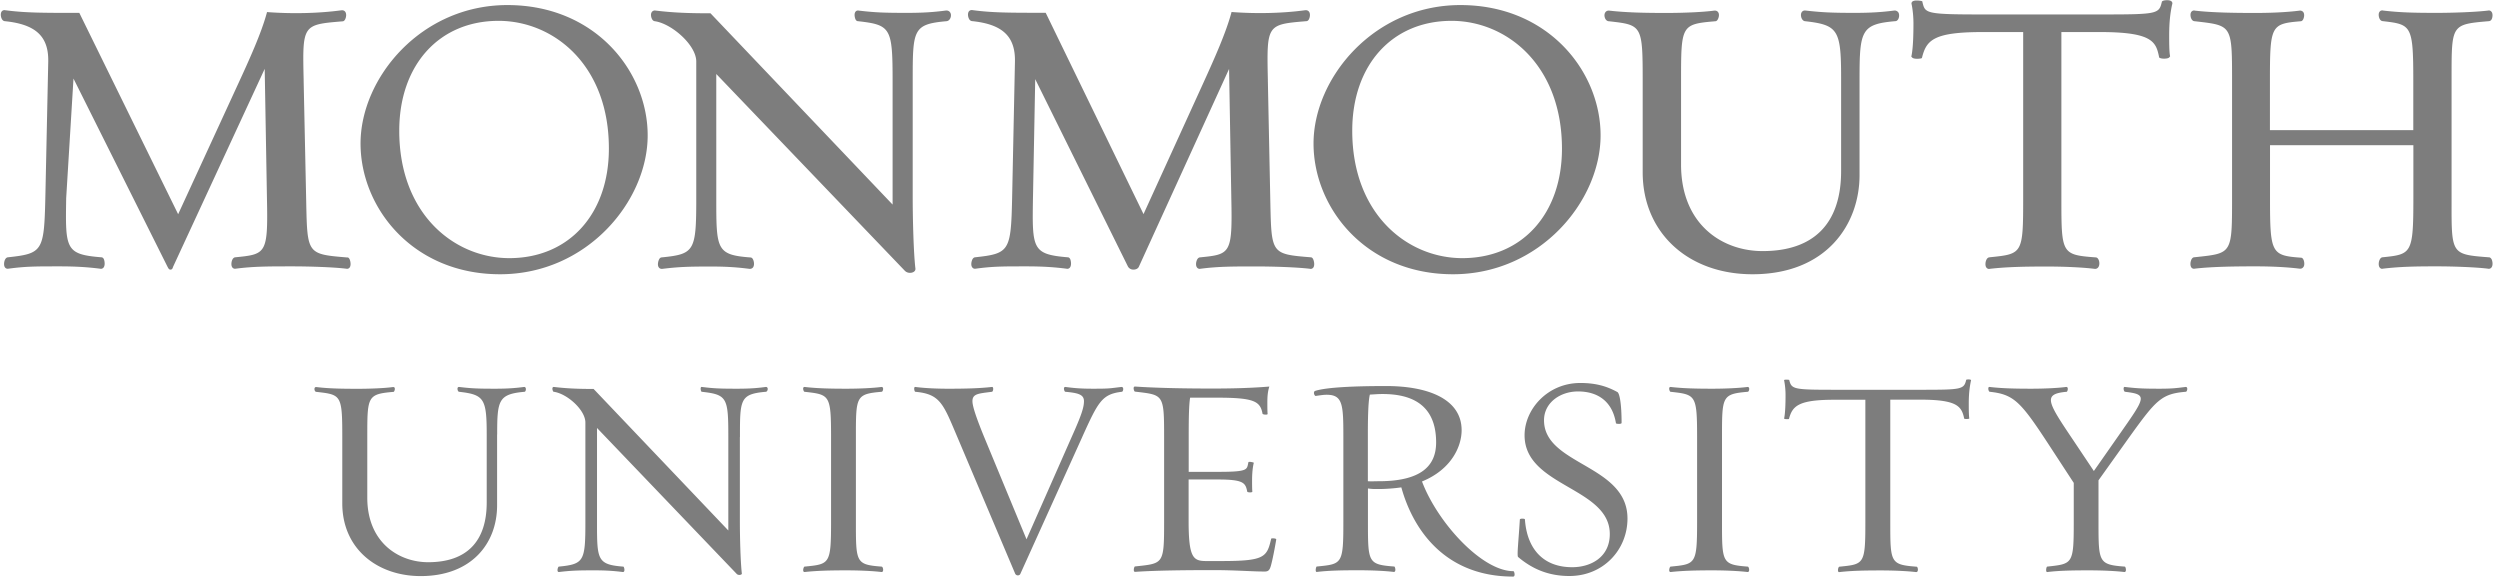 <svg xmlns="http://www.w3.org/2000/svg" width="215" height="50" viewBox="0 0 215 50"><path fill="#6F6F6F" d="M30.064 22.293c.072.15.15.528 0 .721a.28.28 0 0 1-.293.093c-1.135-.136-3.207-.2-4.635-.2-2.007 0-3.329 0-4.865.2a.284.284 0 0 1-.271-.086c-.143-.157-.1-.45-.057-.592.057-.172.15-.279.271-.3 2.686-.265 2.843-.279 2.743-5.108l-.193-11.1-7.878 17.022c-.007.021-.015.05-.022.064-.021.057-.057.172-.185.179h-.022c-.121 0-.171-.093-.264-.272L6.32 6.757l-.628 10.279c-.072 4.385-.079 4.843 3.043 5.093.035 0 .128.021.193.15.071.157.128.542-.022.728a.283.283 0 0 1-.3.1c-.993-.121-1.936-.2-3.514-.2-2.029 0-2.872 0-4.372.2a.284.284 0 0 1-.271-.086c-.143-.157-.1-.45-.057-.592.057-.172.15-.279.271-.3 3.007-.322 3.129-.515 3.236-5.115l.25-11.728C4.186 3.12 3.064 2.086.4 1.82.264 1.8.171 1.693.114 1.53.05 1.343.043 1.1.164.964A.307.307 0 0 1 .457.88c1.729.228 3.243.228 6.257.228h.107l.05.1 8.45 17.214 5.122-11.128C21.479 5.05 22.45 2.9 22.929 1.17l.035-.135.143.014c2.129.15 4.35.093 6.257-.164.15-.015.265.035.336.143.121.185.064.485-.021.642-.072.136-.158.165-.222.165-3.45.285-3.45.285-3.343 5.021v.114l.222 10.465c.093 4.421.093 4.421 3.521 4.707.057-.014.143.014.207.15zM55.7 11.643c0 5.65-5.214 11.943-12.693 11.943-7.507 0-12-5.715-12-11.243 0-5.629 5.186-11.907 12.629-11.907 7.55 0 12.064 5.7 12.064 11.207zm-12.829-9.85c-5.107 0-8.535 3.8-8.535 9.45 0 7.193 4.757 10.957 9.464 10.957 5.121 0 8.564-3.786 8.564-9.421.007-7.215-4.771-10.986-9.493-10.986zM81.336.907c-1.079.143-2.015.2-3.357.2-1.986 0-2.758-.036-4.108-.193-.114-.028-.221 0-.292.086-.15.179-.065.529-.008.657.065.136.15.164.2.164 2.85.322 2.993.558 2.993 5.179v10.593L61.15 1.193l-.05-.05h-.071c-1.95 0-3.258-.064-4.665-.236a.315.315 0 0 0-.314.136c-.121.178-.05.464.029.607.064.114.135.15.207.171 1.45.186 3.593 2.043 3.593 3.472v11.736c0 4.578-.143 4.821-2.972 5.107-.086 0-.164.057-.221.164-.072.136-.172.479-.036.686.064.1.179.15.314.135 1.372-.164 2.143-.2 4.165-.2 1.471 0 2.364.079 3.328.2.136.008.25-.042.314-.142.136-.208.058-.55-.021-.686-.064-.122-.15-.15-.2-.15-2.95-.222-2.95-.686-2.95-5.107V6.364L77.829 23.3a.61.61 0 0 0 .428.164.612.612 0 0 0 .257-.05c.136-.057.215-.157.215-.293-.172-1.421-.236-4.492-.236-6.1V7c0-4.457 0-4.921 2.928-5.179.243-.035.386-.321.358-.564-.029-.228-.2-.378-.443-.35zm31.4 21.222c-3.393-.279-3.393-.279-3.486-4.708l-.214-10.464V6.85c-.1-4.743-.1-4.743 3.307-5.029.064 0 .15-.028.221-.157.086-.157.143-.457.022-.643-.072-.107-.193-.157-.336-.142-1.893.257-4.093.314-6.193.164l-.143-.014-.035.135c-.479 1.722-1.4 3.793-2.465 6.129l-5.071 11.121L89.979 1.2l-.05-.1h-.108c-2.978 0-4.478 0-6.185-.229a.318.318 0 0 0-.293.086c-.122.136-.114.379-.05.564.057.165.15.272.286.293 2.628.265 3.742 1.307 3.707 3.465l-.243 11.735c-.1 4.6-.222 4.793-3.2 5.115-.122.021-.214.128-.264.3-.05.15-.093.435.057.592a.284.284 0 0 0 .271.086c1.486-.2 2.314-.2 4.329-.2 1.564 0 2.5.079 3.478.2a.283.283 0 0 0 .3-.1c.15-.186.093-.571.022-.728-.065-.129-.157-.15-.193-.15-3.086-.258-3.079-.715-3.007-5.108l.193-10.214L97 22.914a.522.522 0 0 0 .479.272h.028c.207-.007.379-.107.436-.25L105.7 5.929l.193 11.1c.1 4.828-.057 4.842-2.714 5.107-.122.021-.215.128-.272.3-.05.143-.093.435.057.593a.28.28 0 0 0 .272.085c1.521-.2 2.828-.2 4.814-.2 1.414 0 3.457.065 4.593.2a.28.28 0 0 0 .293-.093c.15-.185.071-.571 0-.721-.065-.143-.15-.171-.2-.171zm24.914-10.486c0 5.65-5.214 11.943-12.693 11.943-7.507 0-11.993-5.715-11.993-11.243 0-5.629 5.186-11.907 12.629-11.907 7.543 0 12.057 5.7 12.057 11.207zm-12.821-9.85c-5.108 0-8.536 3.8-8.536 9.45 0 7.193 4.757 10.957 9.464 10.957 5.129 0 8.572-3.786 8.572-9.421-.008-7.215-4.786-10.986-9.5-10.986zM162.9.907c-1.1.143-2.086.2-3.393.2-2 0-2.828-.043-4.228-.2-.208-.028-.365.1-.393.314-.029.208.078.558.328.6 2.857.322 3.122.729 3.122 4.872v8.021c0 4.5-2.336 6.879-6.75 6.879-3.493 0-7.015-2.3-7.015-7.45V7c0-4.829 0-4.921 2.936-5.171.093 0 .172-.058.229-.172.078-.143.15-.421.028-.6-.043-.064-.135-.164-.343-.143-.914.122-2.528.2-4.128.2-1.893 0-3.457-.035-4.9-.2a.348.348 0 0 0-.336.15c-.114.165-.078.4 0 .55.072.136.186.215.322.215 2.842.321 2.892.328 2.892 5.171v7.821c0 5.165 3.879 8.765 9.443 8.765 6.357 0 9.207-4.286 9.207-8.529V6.693c0-4.086.172-4.622 3.072-4.872.057 0 .171-.021.257-.178s.114-.414 0-.586a.385.385 0 0 0-.35-.15zm23.136-.843l-.107.057-.022.086c-.236 1-.436 1.036-5.286 1.036h-10.135c-4.893 0-4.922-.1-5.15-1.036l-.022-.1-.1-.028c-.007 0-.614-.122-.778.085a.216.216 0 0 0-.036.207c.1.479.157 1.093.157 1.65 0 .872-.028 2.058-.157 2.715l-.029.128.072.079c.157.171.686.1.736.086l.1-.029.028-.1c.379-1.457 1.014-2.143 5.179-2.143h3.507v14.264c0 4.808-.05 4.815-2.836 5.1l-.1.015c-.078.014-.193.078-.264.3-.05.15-.086.443.057.6a.29.29 0 0 0 .2.093c.021 0 .043 0 .057-.008 1.436-.164 2.95-.2 4.929-.2 1.543 0 3.15.079 4.1.2a.329.329 0 0 0 .328-.157c.122-.185.093-.485 0-.657-.078-.15-.185-.171-.235-.171-2.95-.222-2.95-.315-2.95-5.107V2.757h3.335c4.4 0 4.786.8 5.05 2.064l.022.129.107.05c.121.057.614.079.757-.057l.079-.093-.015-.093c-.064-.386-.064-1.178-.064-1.707 0-1.043.079-1.879.257-2.679a.221.221 0 0 0-.057-.25c-.15-.15-.593-.107-.714-.057zm28.25 22.25c-.079-.164-.207-.193-.236-.185-3.221-.25-3.221-.25-3.214-4.7V6.593c0-4.493 0-4.493 3.2-4.772.05 0 .178-.021.257-.185.071-.157.107-.465-.029-.629a.275.275 0 0 0-.278-.1c-1.05.129-3.022.2-4.429.2-1.921 0-3.164-.028-4.607-.2a.28.28 0 0 0-.286.079c-.128.135-.107.371-.057.535.057.165.15.272.279.293 2.507.293 2.657.315 2.657 5.179v4.2h-12.329V7c0-4.807.072-4.957 2.636-5.171.064 0 .15-.029.221-.158.079-.15.136-.435.022-.614a.346.346 0 0 0-.329-.143c-1.007.129-2.328.2-3.821.2-1.614 0-3.664-.021-5.179-.2a.28.28 0 0 0-.285.079c-.129.136-.108.371-.058.536.058.164.15.271.279.292l.257.029c3 .35 3 .35 3 5.143V17.02c0 4.758 0 4.758-3 5.079l-.278.029c-.115.021-.208.128-.258.3-.05.15-.085.442.058.6a.282.282 0 0 0 .2.085c.021 0 .042 0 .057-.007 1.528-.178 3.585-.2 5.2-.2 1.485 0 2.807.072 3.828.2.193.022.35-.093.393-.293.043-.207-.028-.578-.214-.643l-.043-.007c-2.579-.185-2.679-.378-2.679-5.143v-4.535h12.329v4.535c0 4.829-.15 4.85-2.671 5.108-.115.021-.208.128-.265.3-.05.15-.085.442.057.6.072.078.172.107.258.078 1.457-.171 2.7-.2 4.628-.2 1.4 0 3.372.072 4.407.2a.287.287 0 0 0 .3-.1c.143-.171.1-.521.022-.693zM42.757 37.371c0-2.942.1-3.478 2.357-3.678.122 0 .193-.436-.05-.414-.757.1-1.457.15-2.478.15-1.436 0-2.043-.022-3.093-.15-.243-.022-.143.392-.022.414 2.165.243 2.386.586 2.386 3.678v5.843c0 3.357-1.728 5.136-5.036 5.136-2.507 0-5.235-1.679-5.235-5.55v-5.207c0-3.507 0-3.7 2.264-3.893.071 0 .221-.436-.05-.414-.729.1-1.971.15-3.021.15-1.415 0-2.529-.022-3.579-.15-.243-.022-.171.414 0 .414 2.143.243 2.236.243 2.236 3.893v5.693c0 3.921 3.021 6.257 6.743 6.257 4.335 0 6.571-2.772 6.571-6.086v-6.086h.007zm20.879.215c0-3.236 0-3.7 2.235-3.893.172-.022.243-.436-.021-.414-.729.1-1.414.15-2.457.15-1.414 0-2-.022-3.022-.15-.192-.05-.1.414-.021.414 2.193.243 2.286.514 2.286 3.893v8.035L51.05 33.45c-1.436 0-2.386-.05-3.407-.171-.243-.022-.1.414-.029.414 1.143.15 2.729 1.557 2.729 2.65v8.543c0 3.385-.122 3.628-2.286 3.843-.071 0-.221.485.022.464 1.021-.122 1.607-.143 3.042-.143 1.022 0 1.679.05 2.436.143.243.028.122-.464.05-.464-2.264-.172-2.264-.608-2.264-3.843v-8.079l12.021 12.557c.15.143.436.072.436-.028-.121-1.022-.171-3.236-.171-4.457v-7.293h.007zm9.171 11.464c1.022 0 2.243.05 2.993.143.243.028.15-.464.021-.464-2.214-.172-2.214-.343-2.214-3.843v-7.3c0-3.507 0-3.7 2.214-3.893.122 0 .222-.436-.021-.414-.757.1-1.971.15-2.993.15-1.436 0-2.557-.029-3.6-.15-.243-.022-.1.414-.021.414 2.164.243 2.285.243 2.285 3.893v7.3c0 3.65-.121 3.628-2.285 3.843-.072 0-.222.485.021.464 1.05-.114 2.164-.143 3.6-.143zm20.25-11.436c1.386-3.064 1.707-3.721 3.429-3.921.121-.022.193-.436-.05-.414-1.022.121-1 .15-2.436.15-1.05 0-1.607-.05-2.364-.15-.243-.022-.1.414-.022.414 1.122.1 1.607.243 1.607.807 0 .557-.242 1.264-1.05 3.064L88.28 46.38l-3.65-8.815c-.636-1.557-1-2.607-1-3.064 0-.657.557-.657 1.678-.807.122-.022.172-.464-.021-.414-1.05.121-2.315.15-3.75.15-1.022 0-2.043-.05-2.8-.15-.193-.05-.1.414-.022.414 2.165.193 2.407 1.05 3.629 3.921l4.964 11.729c.1.193.364.171.436.021l5.314-11.75zm16.236 11.05c.15-.514.364-1.657.464-2.264.022-.121-.436-.121-.436-.071-.364 1.607-.585 1.921-4.307 1.921h-1.285c-1.122 0-1.508-.293-1.508-3.457v-3.557h2.508c2.235 0 2.385.293 2.535 1.05.022.071.486.1.436-.029-.021-.193-.021-.678-.021-.95 0-.557.05-1.143.15-1.507-.05-.05-.436-.121-.465-.05-.15.636.05.829-2.628.829h-2.507v-3.115c0-1.535.021-2.65.121-3.264h2.336c3.185 0 3.7.314 3.893 1.386.028.071.464.121.435 0-.021-.193-.021-.679-.021-.929 0-.507.021-.95.171-1.414-1.435.121-3.093.171-4.893.171-2.485 0-4.864-.05-6.642-.171-.243-.029-.1.436-.022.436 2.457.292 2.507.192 2.507 3.892v7.3c0 3.679-.05 3.579-2.507 3.843-.071 0-.193.486.022.465 1.778-.122 4.285-.15 6.742-.15 1.8 0 3.358.121 4.258.121.4.021.542-.05.664-.486zm20.836.922c.221 0 .1-.465.028-.465-2.728 0-6.55-4.214-7.864-7.714 2.557-1.043 3.407-3.043 3.407-4.407 0-2.7-2.921-3.8-6.479-3.8-2.678 0-5.114.1-6.107.414-.221.072-.071.465.05.436.343-.05.657-.1.929-.1 1.386 0 1.436.85 1.436 3.6v7.329c0 3.65-.1 3.628-2.286 3.842-.072 0-.172.515.021.465 1.022-.122 2.165-.143 3.579-.143 1.071 0 2.264.05 3.014.143.243.021.122-.465.05-.465-2.264-.171-2.264-.342-2.264-3.842v-2.872c.343.05.464.05.95.05.507 0 1.293-.05 1.921-.143 1.072 3.85 3.915 7.672 9.615 7.672zm-11.222-15.7c2.407 0 4.6.85 4.6 4.164 0 2.021-1.293 3.336-4.943 3.336-.414 0-.585.021-.928 0v-4.043c0-1.779.05-2.9.171-3.407.414-.022.707-.05 1.1-.05zm16.064 15.65c2.922 0 4.993-2.265 4.993-4.943 0-4.65-7.178-4.579-7.178-8.45 0-1.507 1.385-2.479 2.921-2.479 1.779 0 2.972.922 3.264 2.729 0 .071.486.1.486-.022 0-1.628-.171-2.557-.364-2.657-.85-.464-1.779-.778-3.186-.778-2.821 0-4.793 2.264-4.793 4.5 0 4.428 7.329 4.457 7.329 8.493 0 1.95-1.579 2.85-3.236 2.85-2.536 0-3.893-1.629-4.064-4.115 0-.071-.436-.1-.436.022-.1 1.707-.264 3.114-.15 3.214 1.272 1.079 2.686 1.636 4.414 1.636zm12.315-.486c1.021 0 2.235.05 2.993.143.242.028.142-.464.028-.464-2.214-.172-2.214-.343-2.214-3.843v-7.3c0-3.507 0-3.7 2.214-3.893.122 0 .222-.436-.028-.414-.758.1-1.972.15-2.993.15-1.436 0-2.557-.029-3.6-.15-.243-.022-.1.414-.022.414 2.165.243 2.286.243 2.286 3.893v7.3c0 3.65-.121 3.628-2.286 3.843-.071 0-.221.485.022.464 1.043-.114 2.164-.143 3.6-.143zm22.028-14.336c0-.828.072-1.435.193-1.993.05-.121-.414-.1-.414-.05-.193.829-.414.85-3.972.85h-7.378c-3.529 0-3.672-.05-3.872-.85-.1-.021-.485-.05-.435.05.071.343.121.8.121 1.243 0 .707-.021 1.536-.121 2.022-.022.071.314.071.414.05.293-1.122.807-1.657 3.893-1.657h2.678v10.514c0 3.65-.1 3.628-2.235 3.843-.122.021-.193.514 0 .464 1.05-.121 2.164-.143 3.6-.143 1.021 0 2.235.05 2.993.143.242.021.171-.464.05-.464-2.265-.172-2.265-.343-2.265-3.843V34.37h2.557c3.186 0 3.579.558 3.8 1.629 0 .05.465.05.436-.021-.043-.293-.043-.872-.043-1.265zm13.793 2.9c2.314-3.214 2.772-3.75 4.872-3.921.121 0 .221-.436-.022-.414-.778.1-1.193.15-2.214.15-1.436 0-1.972-.029-2.993-.15-.193-.05-.121.392 0 .414 1.993.243 1.779.436-.586 3.821l-2.093 2.993-1.628-2.436c-2.336-3.478-2.85-4.185-.707-4.378.071 0 .193-.436-.05-.414-.75.1-1.95.15-2.993.15-1.414 0-2.557-.029-3.579-.15-.193-.05-.121.392 0 .414 2.065.221 2.65.828 5.036 4.478l2.193 3.358v3.357c0 3.65-.093 3.6-2.286 3.843-.071 0-.171.514.029.464 1.021-.122 2.164-.143 3.578-.143 1.072 0 2.265.05 3.022.143.243.021.121-.464.05-.464-2.265-.172-2.265-.365-2.265-3.843v-3.579l2.636-3.693z" opacity=".9"/></svg>